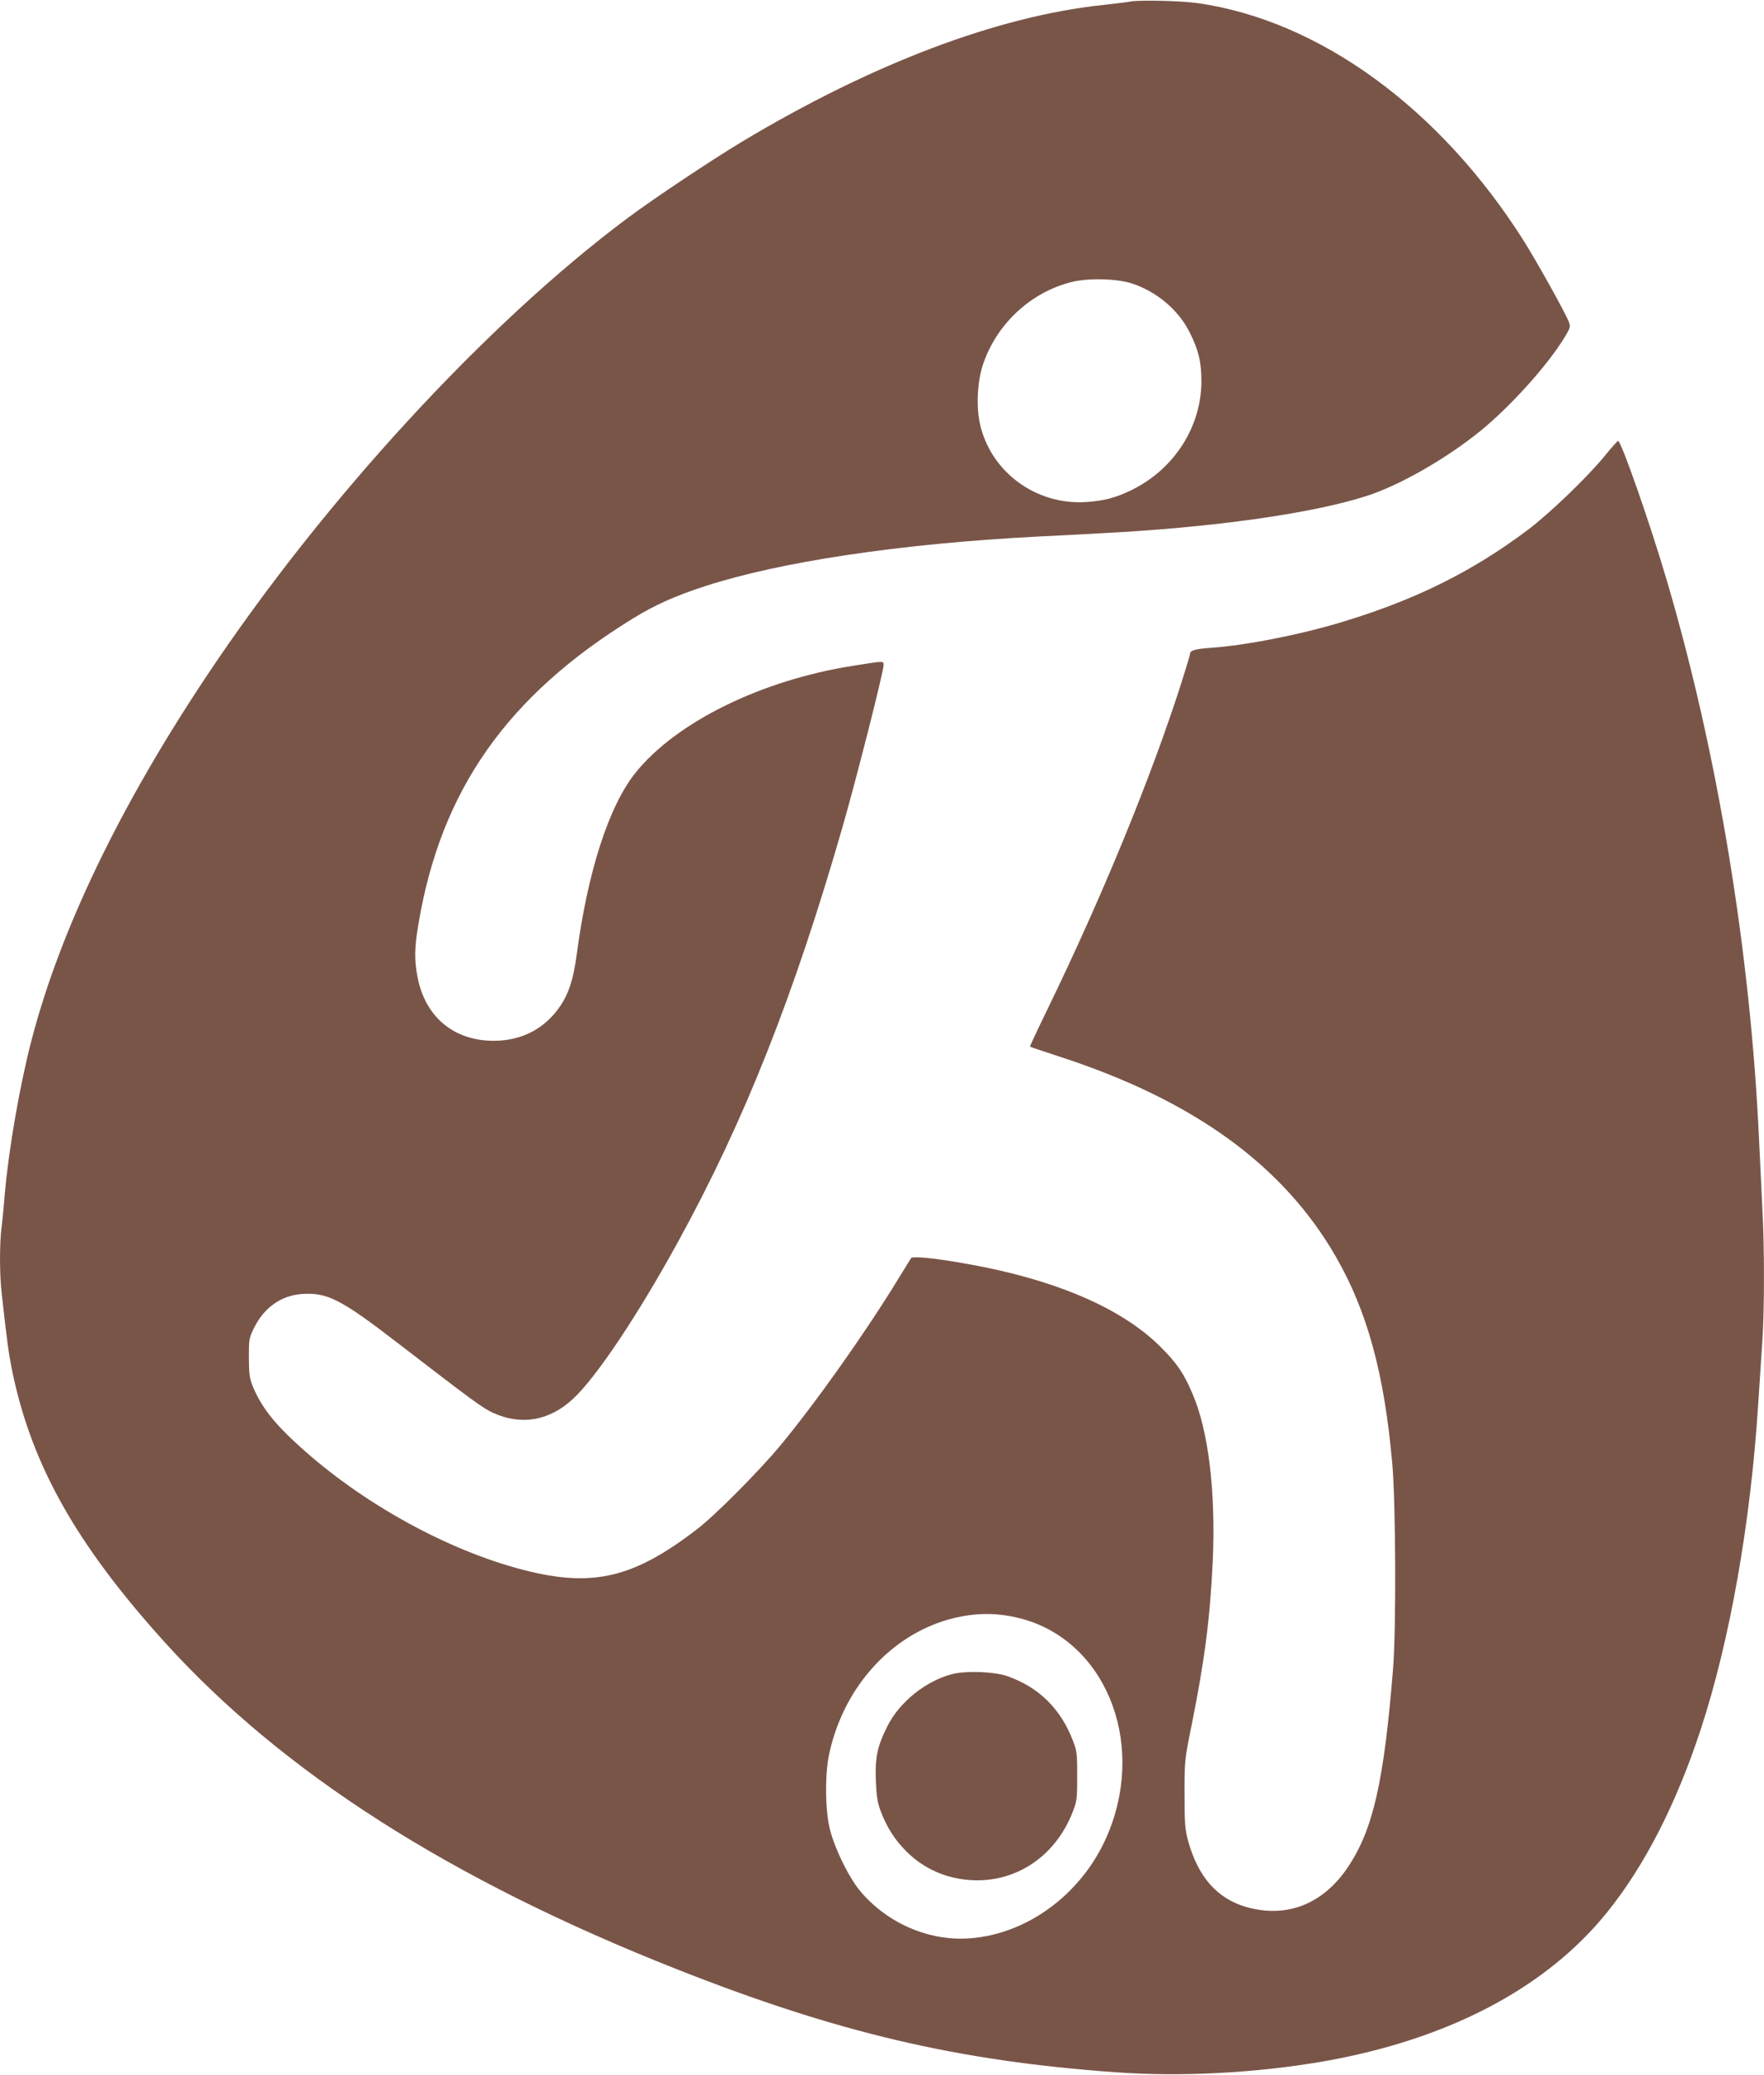 <?xml version="1.0" standalone="no"?>
<!DOCTYPE svg PUBLIC "-//W3C//DTD SVG 20010904//EN"
 "http://www.w3.org/TR/2001/REC-SVG-20010904/DTD/svg10.dtd">
<svg version="1.0" xmlns="http://www.w3.org/2000/svg"
 width="1088pt" height="1280pt" viewBox="0 0 1088 1280"
 preserveAspectRatio="xMidYMid meet">
<g transform="translate(0,1280) scale(0.1,-0.1)"
fill="#795548" stroke="none">
<path d="M6975 12791 c-27 -5 -102 -14 -165 -21 -655 -68 -1433 -363 -2240
-848 -184 -111 -535 -345 -695 -464 -874 -651 -1882 -1747 -2604 -2833 -533
-801 -899 -1562 -1075 -2235 -73 -279 -142 -676 -166 -950 -6 -74 -15 -171
-21 -214 -12 -103 -12 -284 1 -399 33 -301 43 -374 66 -487 119 -577 395
-1067 940 -1670 728 -804 1760 -1464 3154 -2015 991 -392 1734 -567 2705 -637
410 -30 874 -5 1290 67 767 135 1371 452 1747 919 231 286 426 667 577 1126
180 548 308 1271 355 2006 9 131 20 309 26 394 13 197 13 582 0 815 -5 99 -14
286 -20 415 -53 1168 -257 2405 -574 3475 -103 348 -277 845 -296 845 -4 0
-42 -42 -83 -93 -107 -131 -341 -356 -477 -458 -340 -255 -690 -429 -1140
-565 -259 -79 -601 -146 -813 -160 -95 -7 -127 -16 -127 -37 0 -6 -25 -90 -56
-187 -185 -577 -481 -1300 -825 -2009 -60 -123 -108 -226 -106 -227 1 -2 81
-28 177 -60 830 -269 1384 -670 1710 -1237 194 -338 298 -720 347 -1272 22
-242 25 -1028 5 -1270 -56 -695 -123 -989 -277 -1220 -153 -230 -376 -318
-625 -249 -182 52 -300 185 -362 409 -19 71 -22 105 -22 290 0 207 1 213 42
415 82 408 115 663 132 1019 19 428 -26 806 -125 1034 -53 125 -94 185 -190
282 -225 229 -604 400 -1100 500 -243 48 -435 71 -446 54 -5 -8 -39 -63 -76
-123 -198 -326 -512 -770 -733 -1036 -132 -158 -399 -427 -510 -512 -392 -302
-644 -361 -1067 -253 -472 121 -1001 413 -1389 767 -154 140 -230 237 -283
362 -22 54 -25 75 -26 181 0 117 1 122 34 188 61 122 166 196 292 205 157 11
241 -32 584 -296 470 -362 529 -405 592 -435 176 -82 352 -52 499 86 143 133
400 518 647 969 408 743 714 1516 1013 2555 88 306 254 961 254 1001 0 26 4
26 -190 -5 -565 -89 -1088 -347 -1339 -658 -166 -206 -297 -613 -365 -1130
-19 -140 -46 -226 -94 -301 -95 -146 -240 -224 -417 -224 -247 0 -423 148
-470 394 -20 105 -19 181 6 327 138 826 549 1409 1326 1886 134 82 256 137
441 197 463 151 1203 262 2047 306 110 5 290 15 400 21 687 35 1301 122 1635
230 202 65 485 227 695 396 189 153 423 412 528 587 30 50 34 62 25 86 -16 48
-201 380 -282 508 -517 816 -1261 1357 -2011 1463 -103 14 -346 20 -410 10z
m5 -1739 c156 -51 291 -166 359 -305 54 -109 71 -181 71 -298 0 -279 -165
-539 -425 -669 -101 -50 -176 -70 -290 -77 -308 -18 -585 187 -651 483 -24
110 -16 263 20 369 84 247 293 442 544 505 103 26 277 22 372 -8z m-690 -8234
c519 -131 777 -747 550 -1314 -147 -369 -489 -632 -856 -660 -253 -20 -513 93
-680 293 -70 85 -155 259 -185 378 -30 119 -32 338 -5 465 84 393 355 708 705
821 161 51 314 57 471 17z"/>
<path d="M5883 2476 c-167 -39 -336 -173 -412 -328 -61 -123 -74 -189 -69
-333 4 -96 10 -133 30 -187 38 -100 85 -174 158 -248 108 -107 243 -167 396
-177 280 -18 526 147 632 425 24 61 26 80 26 217 0 137 -2 156 -26 217 -75
197 -211 331 -405 399 -76 27 -243 34 -330 15z"/>
</g>
</svg>
